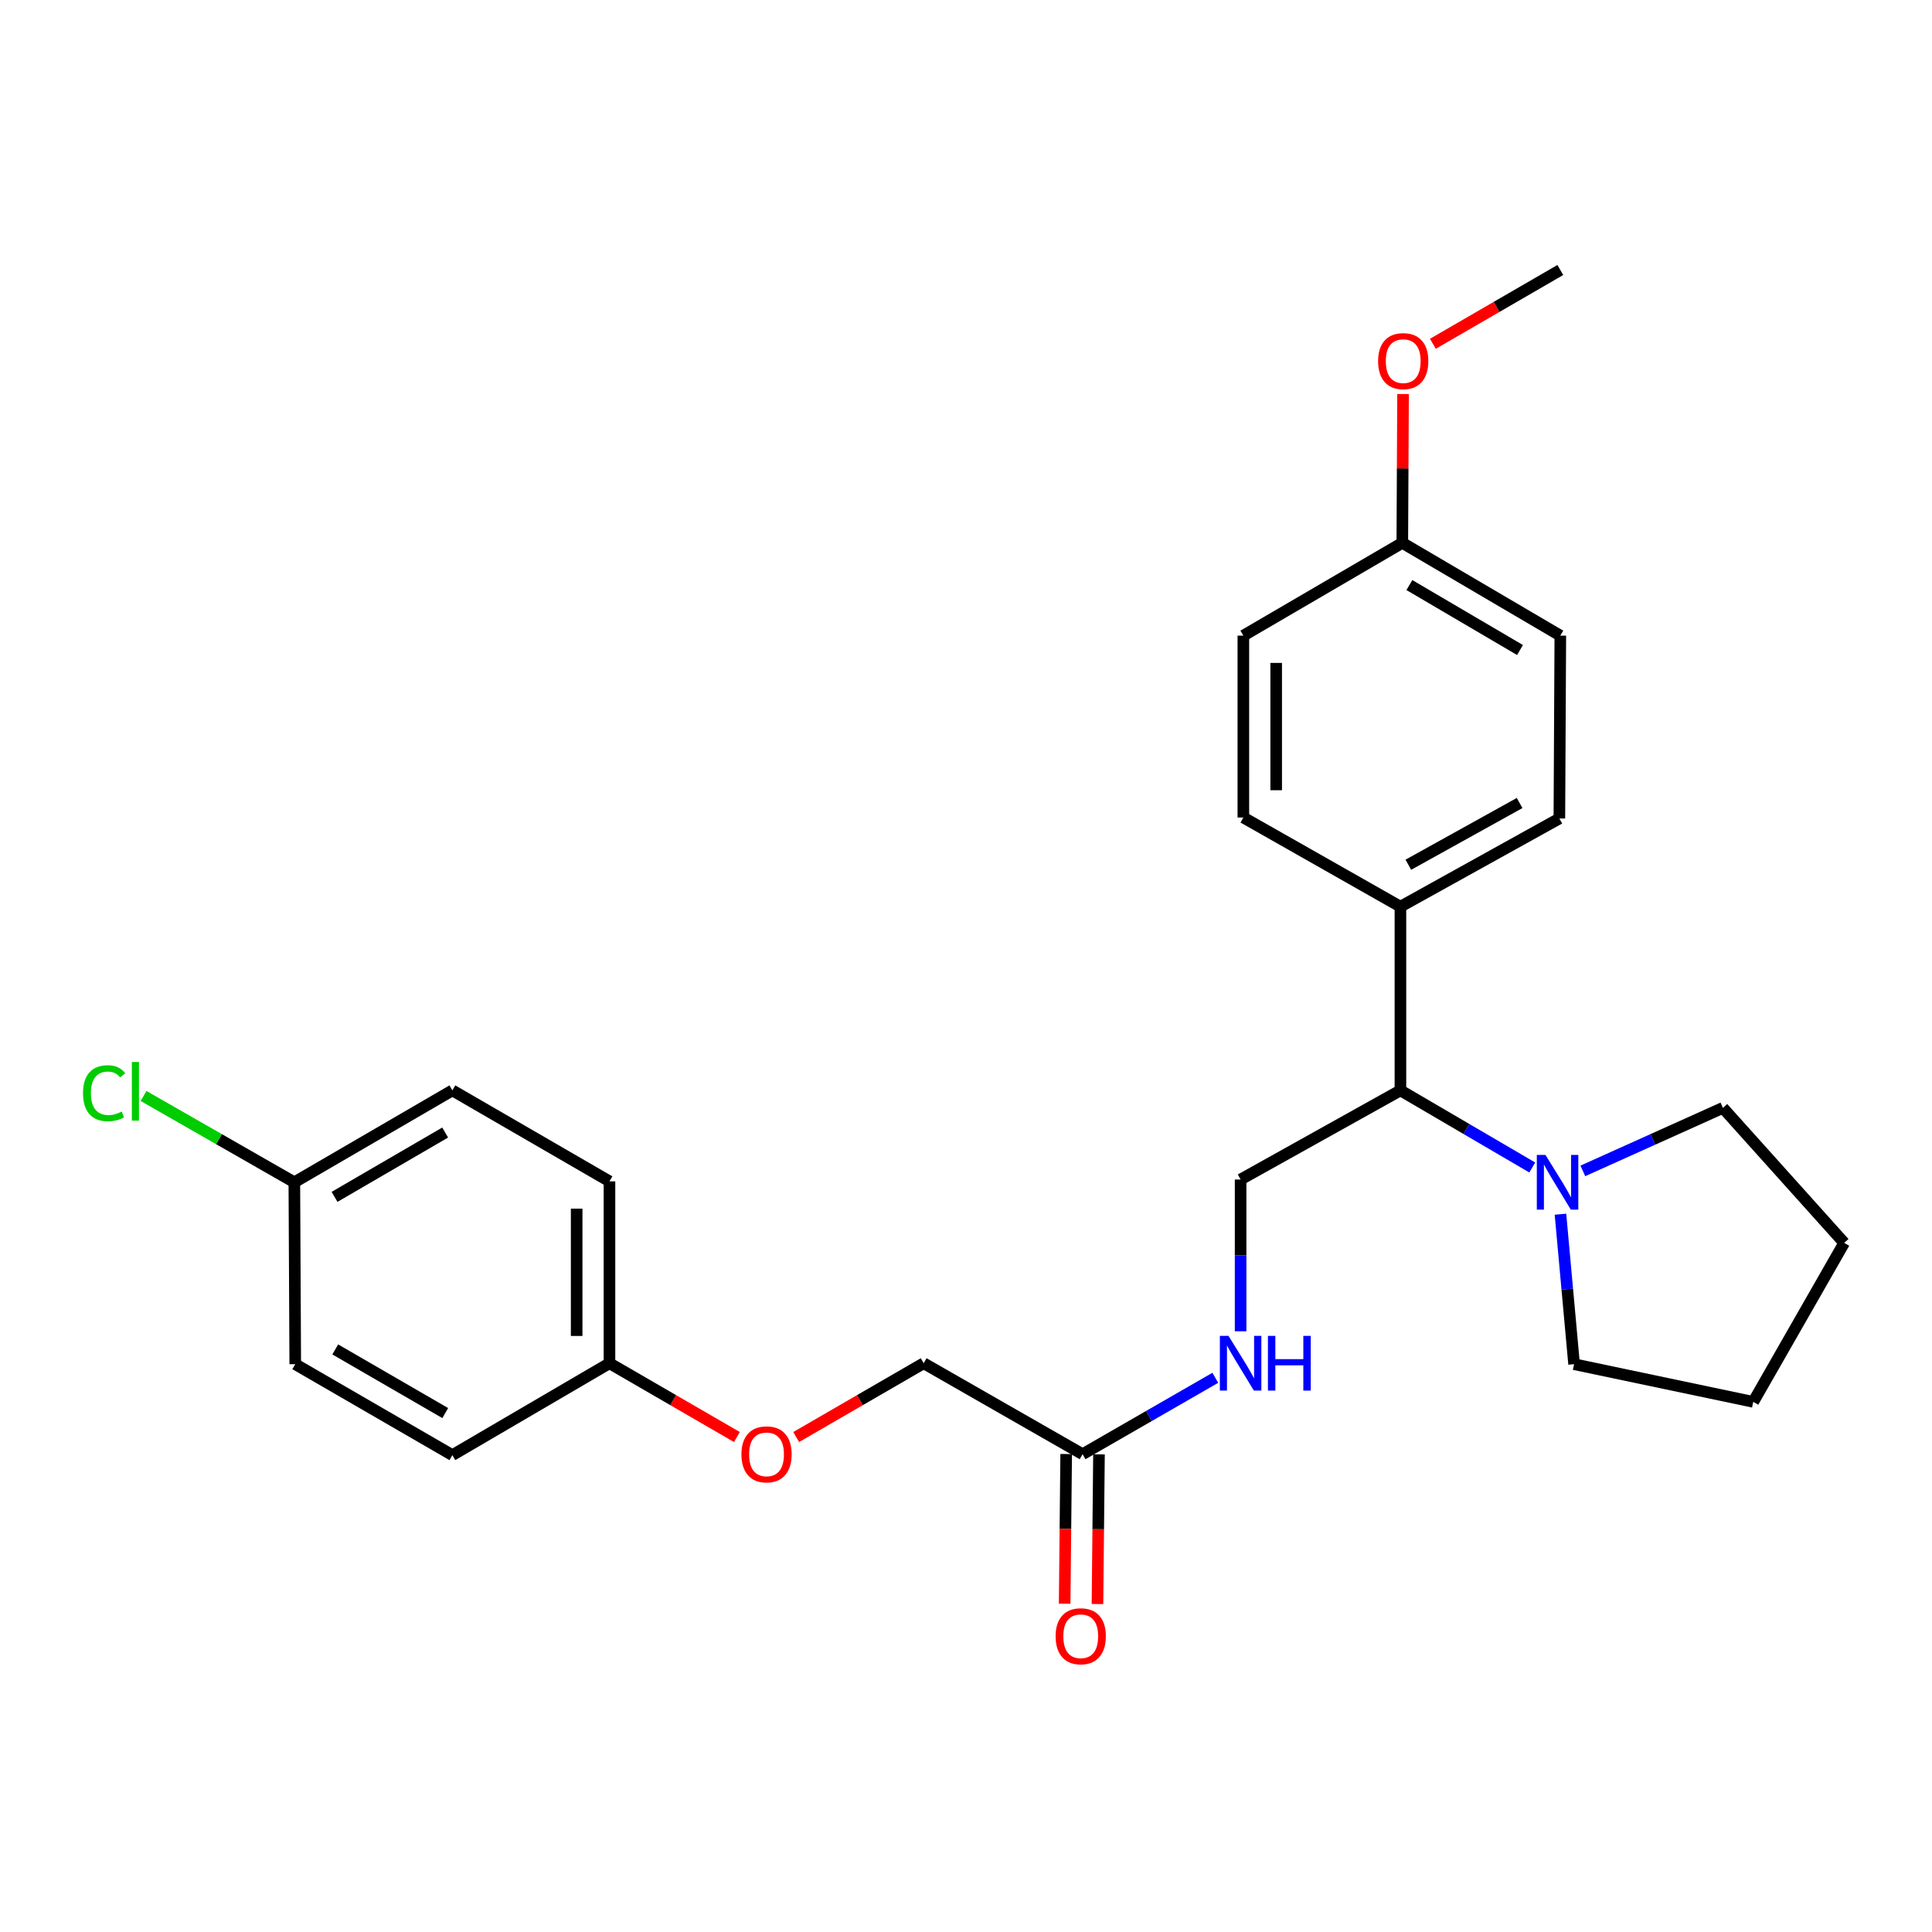 <?xml version='1.0' encoding='iso-8859-1'?>
<svg version='1.1' baseProfile='full'
              xmlns='http://www.w3.org/2000/svg'
                      xmlns:rdkit='http://www.rdkit.org/xml'
                      xmlns:xlink='http://www.w3.org/1999/xlink'
                  xml:space='preserve'
width='1000px' height='1000px' viewBox='0 0 1000 1000'>
<!-- END OF HEADER -->
<rect style='opacity:1.0;fill:#FFFFFF;stroke:none' width='1000' height='1000' x='0' y='0'> </rect>
<path class='bond-0' d='M 793.097,604.292 L 758.978,584.337' style='fill:none;fill-rule:evenodd;stroke:#0000FF;stroke-width:6px;stroke-linecap:butt;stroke-linejoin:miter;stroke-opacity:1' />
<path class='bond-0' d='M 758.978,584.337 L 724.859,564.382' style='fill:none;fill-rule:evenodd;stroke:#000000;stroke-width:6px;stroke-linecap:butt;stroke-linejoin:miter;stroke-opacity:1' />
<path class='bond-20' d='M 807.693,628.475 L 811.218,667.288' style='fill:none;fill-rule:evenodd;stroke:#0000FF;stroke-width:6px;stroke-linecap:butt;stroke-linejoin:miter;stroke-opacity:1' />
<path class='bond-20' d='M 811.218,667.288 L 814.742,706.1' style='fill:none;fill-rule:evenodd;stroke:#000000;stroke-width:6px;stroke-linecap:butt;stroke-linejoin:miter;stroke-opacity:1' />
<path class='bond-21' d='M 819.279,606.061 L 855.526,589.746' style='fill:none;fill-rule:evenodd;stroke:#0000FF;stroke-width:6px;stroke-linecap:butt;stroke-linejoin:miter;stroke-opacity:1' />
<path class='bond-21' d='M 855.526,589.746 L 891.773,573.431' style='fill:none;fill-rule:evenodd;stroke:#000000;stroke-width:6px;stroke-linecap:butt;stroke-linejoin:miter;stroke-opacity:1' />
<path class='bond-1' d='M 724.859,564.382 L 642.138,610.517' style='fill:none;fill-rule:evenodd;stroke:#000000;stroke-width:6px;stroke-linecap:butt;stroke-linejoin:miter;stroke-opacity:1' />
<path class='bond-4' d='M 724.859,564.382 L 724.859,469.289' style='fill:none;fill-rule:evenodd;stroke:#000000;stroke-width:6px;stroke-linecap:butt;stroke-linejoin:miter;stroke-opacity:1' />
<path class='bond-3' d='M 642.138,610.517 L 642.138,649.795' style='fill:none;fill-rule:evenodd;stroke:#000000;stroke-width:6px;stroke-linecap:butt;stroke-linejoin:miter;stroke-opacity:1' />
<path class='bond-3' d='M 642.138,649.795 L 642.138,689.072' style='fill:none;fill-rule:evenodd;stroke:#0000FF;stroke-width:6px;stroke-linecap:butt;stroke-linejoin:miter;stroke-opacity:1' />
<path class='bond-2' d='M 560.341,752.689 L 594.69,732.919' style='fill:none;fill-rule:evenodd;stroke:#000000;stroke-width:6px;stroke-linecap:butt;stroke-linejoin:miter;stroke-opacity:1' />
<path class='bond-2' d='M 594.69,732.919 L 629.038,713.149' style='fill:none;fill-rule:evenodd;stroke:#0000FF;stroke-width:6px;stroke-linecap:butt;stroke-linejoin:miter;stroke-opacity:1' />
<path class='bond-5' d='M 551.849,752.603 L 551.457,791.34' style='fill:none;fill-rule:evenodd;stroke:#000000;stroke-width:6px;stroke-linecap:butt;stroke-linejoin:miter;stroke-opacity:1' />
<path class='bond-5' d='M 551.457,791.34 L 551.064,830.078' style='fill:none;fill-rule:evenodd;stroke:#FF0000;stroke-width:6px;stroke-linecap:butt;stroke-linejoin:miter;stroke-opacity:1' />
<path class='bond-5' d='M 568.834,752.775 L 568.442,791.512' style='fill:none;fill-rule:evenodd;stroke:#000000;stroke-width:6px;stroke-linecap:butt;stroke-linejoin:miter;stroke-opacity:1' />
<path class='bond-5' d='M 568.442,791.512 L 568.049,830.25' style='fill:none;fill-rule:evenodd;stroke:#FF0000;stroke-width:6px;stroke-linecap:butt;stroke-linejoin:miter;stroke-opacity:1' />
<path class='bond-9' d='M 560.341,752.689 L 478.092,705.61' style='fill:none;fill-rule:evenodd;stroke:#000000;stroke-width:6px;stroke-linecap:butt;stroke-linejoin:miter;stroke-opacity:1' />
<path class='bond-6' d='M 724.859,469.289 L 807.127,423.644' style='fill:none;fill-rule:evenodd;stroke:#000000;stroke-width:6px;stroke-linecap:butt;stroke-linejoin:miter;stroke-opacity:1' />
<path class='bond-6' d='M 728.958,447.589 L 786.546,415.638' style='fill:none;fill-rule:evenodd;stroke:#000000;stroke-width:6px;stroke-linecap:butt;stroke-linejoin:miter;stroke-opacity:1' />
<path class='bond-7' d='M 724.859,469.289 L 643.563,423.144' style='fill:none;fill-rule:evenodd;stroke:#000000;stroke-width:6px;stroke-linecap:butt;stroke-linejoin:miter;stroke-opacity:1' />
<path class='bond-14' d='M 807.127,423.644 L 807.618,329.005' style='fill:none;fill-rule:evenodd;stroke:#000000;stroke-width:6px;stroke-linecap:butt;stroke-linejoin:miter;stroke-opacity:1' />
<path class='bond-13' d='M 643.563,423.144 L 643.563,329.005' style='fill:none;fill-rule:evenodd;stroke:#000000;stroke-width:6px;stroke-linecap:butt;stroke-linejoin:miter;stroke-opacity:1' />
<path class='bond-13' d='M 660.548,409.023 L 660.548,343.126' style='fill:none;fill-rule:evenodd;stroke:#000000;stroke-width:6px;stroke-linecap:butt;stroke-linejoin:miter;stroke-opacity:1' />
<path class='bond-8' d='M 412.107,743.804 L 445.1,724.707' style='fill:none;fill-rule:evenodd;stroke:#FF0000;stroke-width:6px;stroke-linecap:butt;stroke-linejoin:miter;stroke-opacity:1' />
<path class='bond-8' d='M 445.1,724.707 L 478.092,705.61' style='fill:none;fill-rule:evenodd;stroke:#000000;stroke-width:6px;stroke-linecap:butt;stroke-linejoin:miter;stroke-opacity:1' />
<path class='bond-10' d='M 381.409,743.8 L 348.436,724.705' style='fill:none;fill-rule:evenodd;stroke:#FF0000;stroke-width:6px;stroke-linecap:butt;stroke-linejoin:miter;stroke-opacity:1' />
<path class='bond-10' d='M 348.436,724.705 L 315.462,705.61' style='fill:none;fill-rule:evenodd;stroke:#000000;stroke-width:6px;stroke-linecap:butt;stroke-linejoin:miter;stroke-opacity:1' />
<path class='bond-16' d='M 315.462,705.61 L 234.147,753.17' style='fill:none;fill-rule:evenodd;stroke:#000000;stroke-width:6px;stroke-linecap:butt;stroke-linejoin:miter;stroke-opacity:1' />
<path class='bond-17' d='M 315.462,705.61 L 315.462,611.47' style='fill:none;fill-rule:evenodd;stroke:#000000;stroke-width:6px;stroke-linecap:butt;stroke-linejoin:miter;stroke-opacity:1' />
<path class='bond-17' d='M 298.476,691.489 L 298.476,625.591' style='fill:none;fill-rule:evenodd;stroke:#000000;stroke-width:6px;stroke-linecap:butt;stroke-linejoin:miter;stroke-opacity:1' />
<path class='bond-11' d='M 152.35,611.951 L 234.147,564.382' style='fill:none;fill-rule:evenodd;stroke:#000000;stroke-width:6px;stroke-linecap:butt;stroke-linejoin:miter;stroke-opacity:1' />
<path class='bond-11' d='M 173.159,619.499 L 230.416,586.2' style='fill:none;fill-rule:evenodd;stroke:#000000;stroke-width:6px;stroke-linecap:butt;stroke-linejoin:miter;stroke-opacity:1' />
<path class='bond-15' d='M 152.35,611.951 L 113.326,589.612' style='fill:none;fill-rule:evenodd;stroke:#000000;stroke-width:6px;stroke-linecap:butt;stroke-linejoin:miter;stroke-opacity:1' />
<path class='bond-15' d='M 113.326,589.612 L 74.301,567.273' style='fill:none;fill-rule:evenodd;stroke:#00CC00;stroke-width:6px;stroke-linecap:butt;stroke-linejoin:miter;stroke-opacity:1' />
<path class='bond-28' d='M 152.35,611.951 L 152.822,706.1' style='fill:none;fill-rule:evenodd;stroke:#000000;stroke-width:6px;stroke-linecap:butt;stroke-linejoin:miter;stroke-opacity:1' />
<path class='bond-12' d='M 725.831,280.982 L 643.563,329.005' style='fill:none;fill-rule:evenodd;stroke:#000000;stroke-width:6px;stroke-linecap:butt;stroke-linejoin:miter;stroke-opacity:1' />
<path class='bond-22' d='M 725.831,280.982 L 726.024,242.464' style='fill:none;fill-rule:evenodd;stroke:#000000;stroke-width:6px;stroke-linecap:butt;stroke-linejoin:miter;stroke-opacity:1' />
<path class='bond-22' d='M 726.024,242.464 L 726.217,203.947' style='fill:none;fill-rule:evenodd;stroke:#FF0000;stroke-width:6px;stroke-linecap:butt;stroke-linejoin:miter;stroke-opacity:1' />
<path class='bond-27' d='M 725.831,280.982 L 807.618,329.005' style='fill:none;fill-rule:evenodd;stroke:#000000;stroke-width:6px;stroke-linecap:butt;stroke-linejoin:miter;stroke-opacity:1' />
<path class='bond-27' d='M 729.498,302.833 L 786.749,336.449' style='fill:none;fill-rule:evenodd;stroke:#000000;stroke-width:6px;stroke-linecap:butt;stroke-linejoin:miter;stroke-opacity:1' />
<path class='bond-19' d='M 234.147,753.17 L 152.822,706.1' style='fill:none;fill-rule:evenodd;stroke:#000000;stroke-width:6px;stroke-linecap:butt;stroke-linejoin:miter;stroke-opacity:1' />
<path class='bond-19' d='M 230.457,731.409 L 173.53,698.46' style='fill:none;fill-rule:evenodd;stroke:#000000;stroke-width:6px;stroke-linecap:butt;stroke-linejoin:miter;stroke-opacity:1' />
<path class='bond-18' d='M 315.462,611.47 L 234.147,564.382' style='fill:none;fill-rule:evenodd;stroke:#000000;stroke-width:6px;stroke-linecap:butt;stroke-linejoin:miter;stroke-opacity:1' />
<path class='bond-25' d='M 814.742,706.1 L 907.476,725.606' style='fill:none;fill-rule:evenodd;stroke:#000000;stroke-width:6px;stroke-linecap:butt;stroke-linejoin:miter;stroke-opacity:1' />
<path class='bond-24' d='M 891.773,573.431 L 954.545,643.319' style='fill:none;fill-rule:evenodd;stroke:#000000;stroke-width:6px;stroke-linecap:butt;stroke-linejoin:miter;stroke-opacity:1' />
<path class='bond-23' d='M 741.652,177.946 L 774.635,158.85' style='fill:none;fill-rule:evenodd;stroke:#FF0000;stroke-width:6px;stroke-linecap:butt;stroke-linejoin:miter;stroke-opacity:1' />
<path class='bond-23' d='M 774.635,158.85 L 807.618,139.754' style='fill:none;fill-rule:evenodd;stroke:#000000;stroke-width:6px;stroke-linecap:butt;stroke-linejoin:miter;stroke-opacity:1' />
<path class='bond-26' d='M 954.545,643.319 L 907.476,725.606' style='fill:none;fill-rule:evenodd;stroke:#000000;stroke-width:6px;stroke-linecap:butt;stroke-linejoin:miter;stroke-opacity:1' />
<path  class='atom-0' d='M 799.933 597.791
L 809.213 612.791
Q 810.133 614.271, 811.613 616.951
Q 813.093 619.631, 813.173 619.791
L 813.173 597.791
L 816.933 597.791
L 816.933 626.111
L 813.053 626.111
L 803.093 609.711
Q 801.933 607.791, 800.693 605.591
Q 799.493 603.391, 799.133 602.711
L 799.133 626.111
L 795.453 626.111
L 795.453 597.791
L 799.933 597.791
' fill='#0000FF'/>
<path  class='atom-4' d='M 635.878 691.45
L 645.158 706.45
Q 646.078 707.93, 647.558 710.61
Q 649.038 713.29, 649.118 713.45
L 649.118 691.45
L 652.878 691.45
L 652.878 719.77
L 648.998 719.77
L 639.038 703.37
Q 637.878 701.45, 636.638 699.25
Q 635.438 697.05, 635.078 696.37
L 635.078 719.77
L 631.398 719.77
L 631.398 691.45
L 635.878 691.45
' fill='#0000FF'/>
<path  class='atom-4' d='M 656.278 691.45
L 660.118 691.45
L 660.118 703.49
L 674.598 703.49
L 674.598 691.45
L 678.438 691.45
L 678.438 719.77
L 674.598 719.77
L 674.598 706.69
L 660.118 706.69
L 660.118 719.77
L 656.278 719.77
L 656.278 691.45
' fill='#0000FF'/>
<path  class='atom-6' d='M 546.388 846.918
Q 546.388 840.118, 549.748 836.318
Q 553.108 832.518, 559.388 832.518
Q 565.668 832.518, 569.028 836.318
Q 572.388 840.118, 572.388 846.918
Q 572.388 853.798, 568.988 857.718
Q 565.588 861.598, 559.388 861.598
Q 553.148 861.598, 549.748 857.718
Q 546.388 853.838, 546.388 846.918
M 559.388 858.398
Q 563.708 858.398, 566.028 855.518
Q 568.388 852.598, 568.388 846.918
Q 568.388 841.358, 566.028 838.558
Q 563.708 835.718, 559.388 835.718
Q 555.068 835.718, 552.708 838.518
Q 550.388 841.318, 550.388 846.918
Q 550.388 852.638, 552.708 855.518
Q 555.068 858.398, 559.388 858.398
' fill='#FF0000'/>
<path  class='atom-9' d='M 383.758 752.769
Q 383.758 745.969, 387.118 742.169
Q 390.478 738.369, 396.758 738.369
Q 403.038 738.369, 406.398 742.169
Q 409.758 745.969, 409.758 752.769
Q 409.758 759.649, 406.358 763.569
Q 402.958 767.449, 396.758 767.449
Q 390.518 767.449, 387.118 763.569
Q 383.758 759.689, 383.758 752.769
M 396.758 764.249
Q 401.078 764.249, 403.398 761.369
Q 405.758 758.449, 405.758 752.769
Q 405.758 747.209, 403.398 744.409
Q 401.078 741.569, 396.758 741.569
Q 392.438 741.569, 390.078 744.369
Q 387.758 747.169, 387.758 752.769
Q 387.758 758.489, 390.078 761.369
Q 392.438 764.249, 396.758 764.249
' fill='#FF0000'/>
<path  class='atom-16' d='M 42.971 565.843
Q 42.971 558.803, 46.251 555.123
Q 49.571 551.403, 55.851 551.403
Q 61.691 551.403, 64.811 555.523
L 62.171 557.683
Q 59.891 554.683, 55.851 554.683
Q 51.571 554.683, 49.291 557.563
Q 47.051 560.403, 47.051 565.843
Q 47.051 571.443, 49.371 574.323
Q 51.731 577.203, 56.291 577.203
Q 59.411 577.203, 63.051 575.323
L 64.171 578.323
Q 62.691 579.283, 60.451 579.843
Q 58.211 580.403, 55.731 580.403
Q 49.571 580.403, 46.251 576.643
Q 42.971 572.883, 42.971 565.843
' fill='#00CC00'/>
<path  class='atom-16' d='M 68.251 549.683
L 71.931 549.683
L 71.931 580.043
L 68.251 580.043
L 68.251 549.683
' fill='#00CC00'/>
<path  class='atom-23' d='M 713.303 186.913
Q 713.303 180.113, 716.663 176.313
Q 720.023 172.513, 726.303 172.513
Q 732.583 172.513, 735.943 176.313
Q 739.303 180.113, 739.303 186.913
Q 739.303 193.793, 735.903 197.713
Q 732.503 201.593, 726.303 201.593
Q 720.063 201.593, 716.663 197.713
Q 713.303 193.833, 713.303 186.913
M 726.303 198.393
Q 730.623 198.393, 732.943 195.513
Q 735.303 192.593, 735.303 186.913
Q 735.303 181.353, 732.943 178.553
Q 730.623 175.713, 726.303 175.713
Q 721.983 175.713, 719.623 178.513
Q 717.303 181.313, 717.303 186.913
Q 717.303 192.633, 719.623 195.513
Q 721.983 198.393, 726.303 198.393
' fill='#FF0000'/>
</svg>
